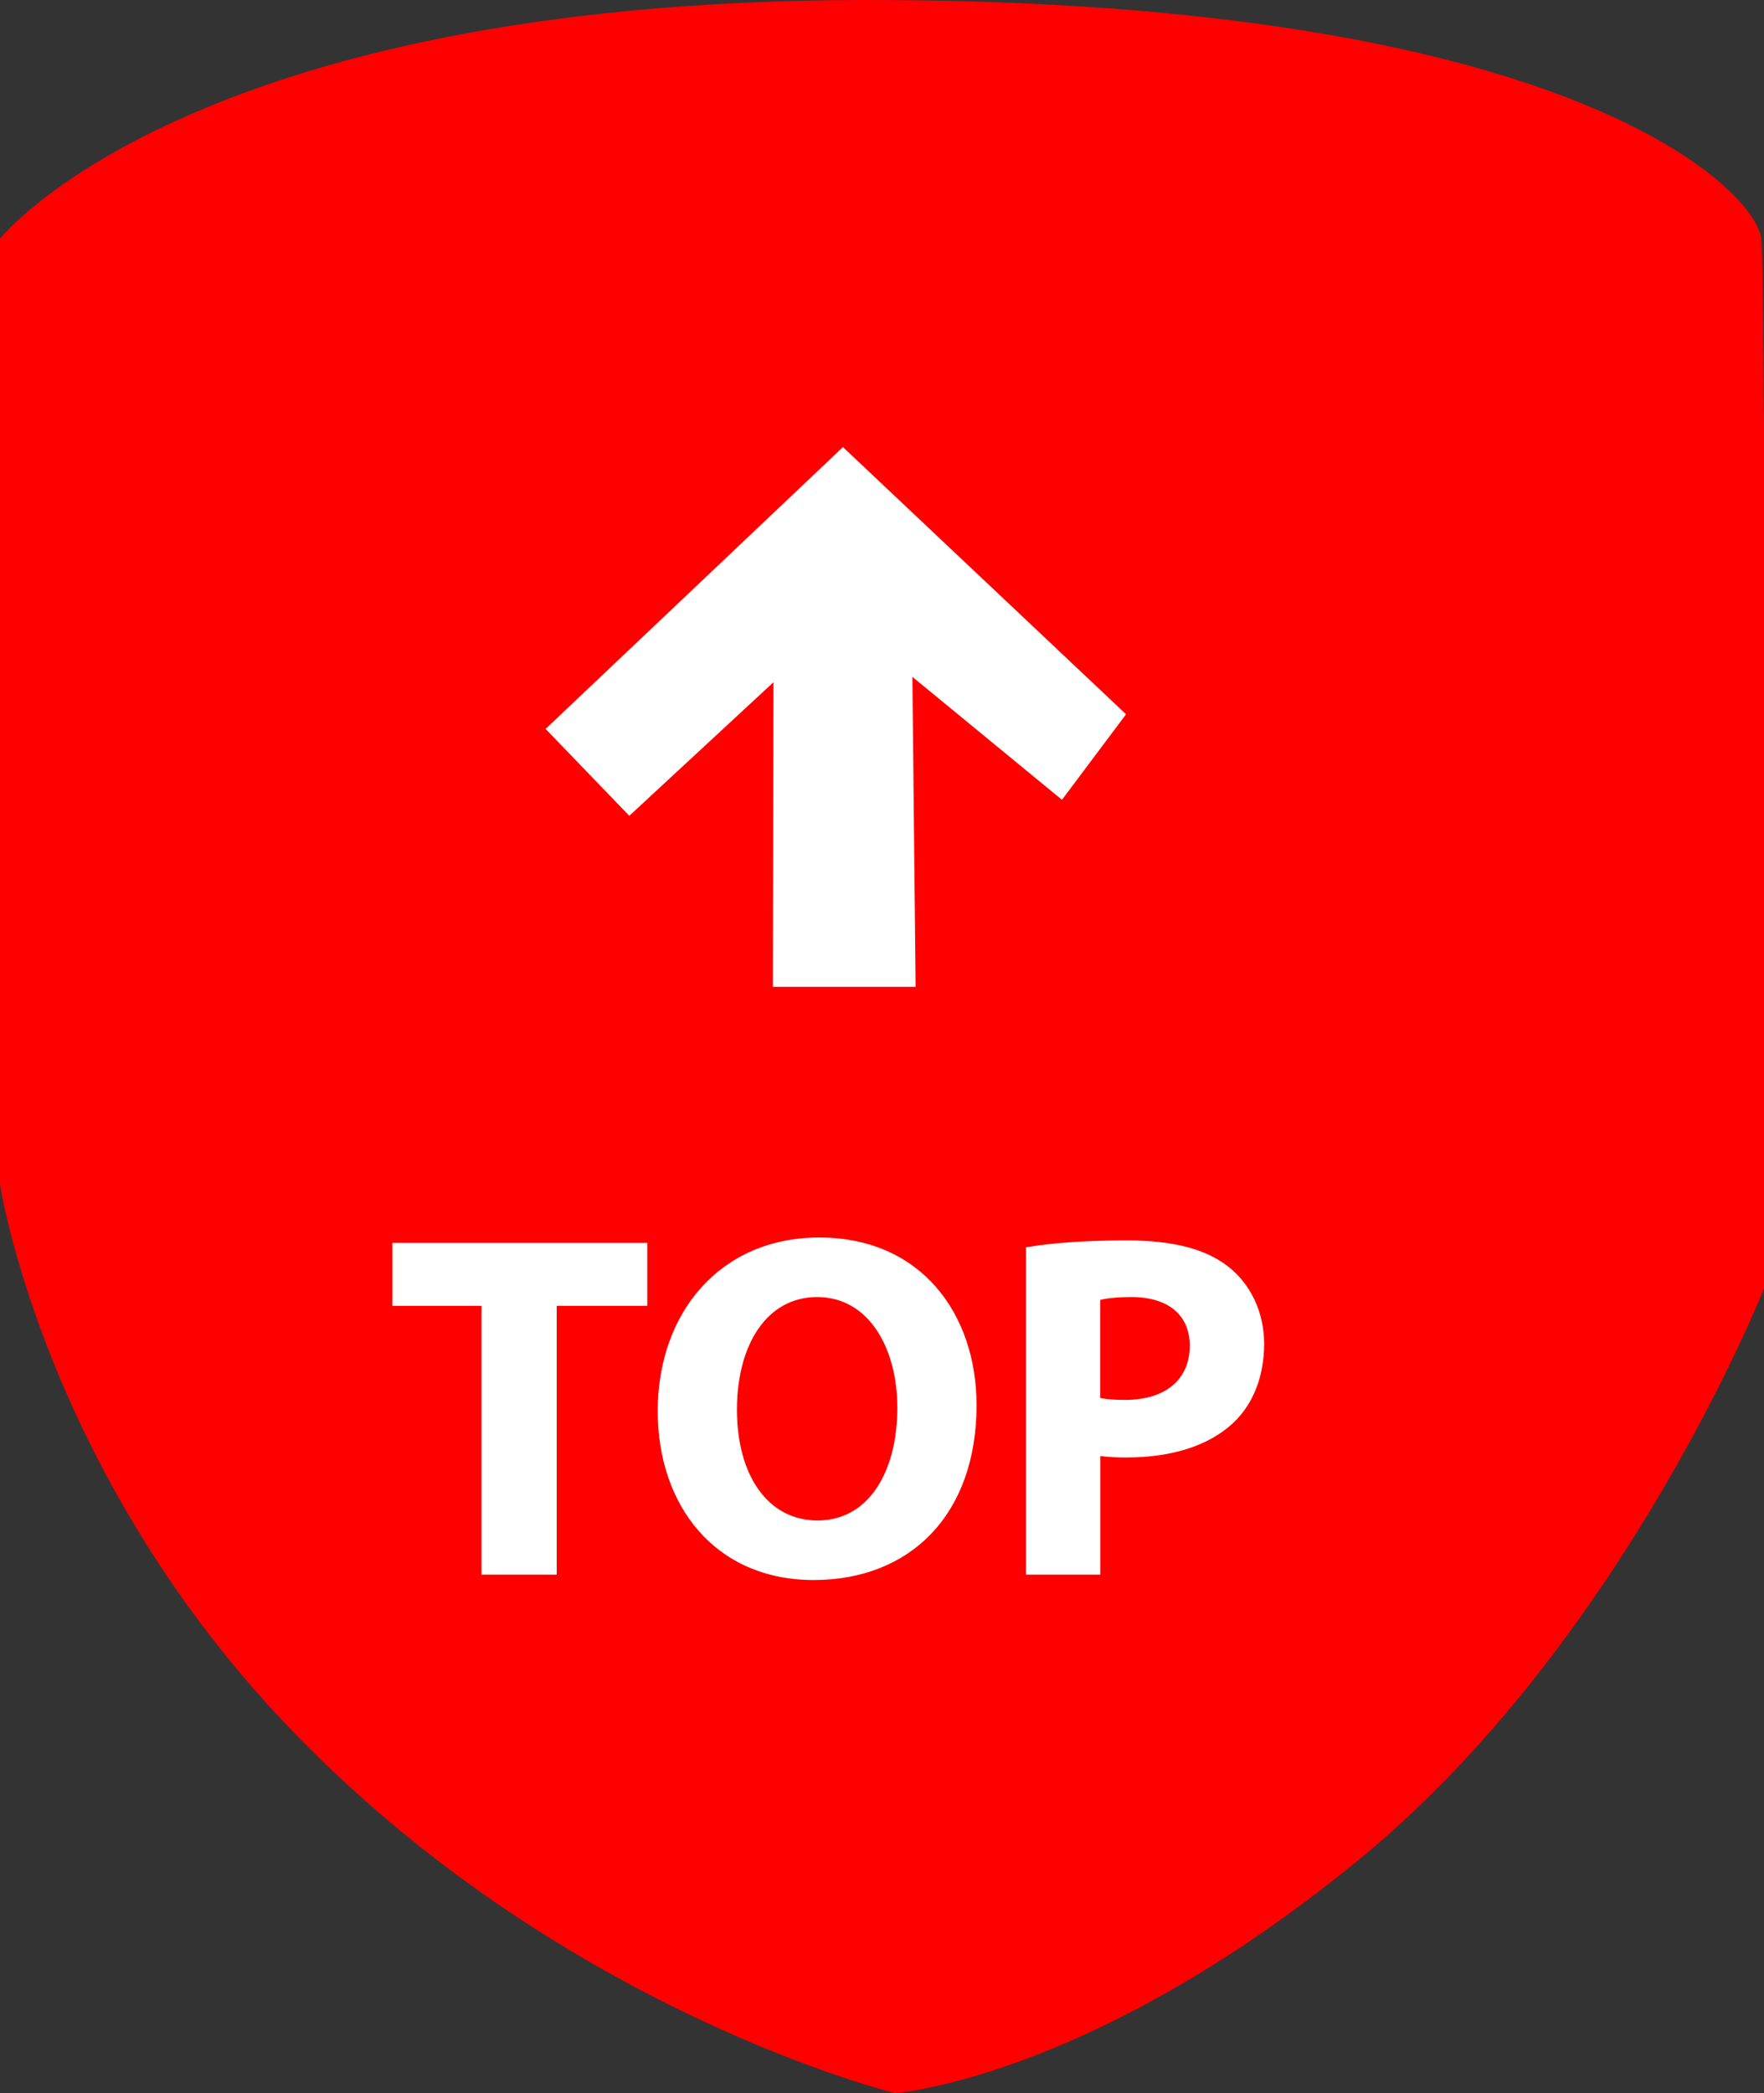 <?xml version="1.0" encoding="utf-8"?>
<!-- Generator: Adobe Illustrator 16.0.0, SVG Export Plug-In . SVG Version: 6.00 Build 0)  -->
<!DOCTYPE svg PUBLIC "-//W3C//DTD SVG 1.1//EN" "http://www.w3.org/Graphics/SVG/1.1/DTD/svg11.dtd">
<svg version="1.1" id="Layer_1" xmlns="http://www.w3.org/2000/svg" xmlns:xlink="http://www.w3.org/1999/xlink" x="0px" y="0px"
	 width="43px" height="51px" viewBox="0 0 43 51" enable-background="new 0 0 43 51" xml:space="preserve">
<rect x="0" y="0" width="43" height="51" fill="#333333" stroke="none"/>
<path fill="#FF0000" d="M0,5.816C0,5.816,4.6,0,21.146,0c17.176,0,21.657,4.645,21.787,5.816S43,31.395,43,31.395
	s-3.408,8.623-9.875,13.918C26.57,50.68,21.813,51,21.813,51s-8.261-2.019-14.902-9.049C1.045,35.741,0,28.862,0,28.862V5.816z"/>
<polygon fill="#FFFFFF" points="13.3,17.761 20.548,10.894 27.449,17.404 25.887,19.488 22.241,16.493 22.319,24.045 18.839,24.045 
	18.855,16.623 15.34,19.878 "/>
<g>
	<path fill="#FFFFFF" d="M11.736,31.818H9.565v-1.535h6.213v1.535h-2.207v6.549h-1.835V31.818z"/>
	<path fill="#FFFFFF" d="M23.805,34.241c0,2.65-1.607,4.258-3.97,4.258c-2.398,0-3.802-1.811-3.802-4.114
		c0-2.422,1.547-4.232,3.934-4.232C22.449,30.152,23.805,32.011,23.805,34.241z M17.964,34.35c0,1.583,0.744,2.698,1.967,2.698
		c1.235,0,1.943-1.176,1.943-2.747c0-1.451-0.695-2.697-1.955-2.697C18.684,31.604,17.964,32.778,17.964,34.35z"/>
	<path fill="#FFFFFF" d="M25.01,30.392c0.563-0.097,1.354-0.168,2.47-0.168c1.128,0,1.932,0.216,2.471,0.647
		c0.517,0.408,0.864,1.08,0.864,1.871s-0.265,1.463-0.744,1.919c-0.623,0.588-1.547,0.852-2.626,0.852
		c-0.24,0-0.456-0.012-0.624-0.036v2.891H25.01V30.392z M26.82,34.062c0.156,0.036,0.348,0.048,0.611,0.048
		c0.972,0,1.571-0.492,1.571-1.319c0-0.743-0.516-1.187-1.427-1.187c-0.372,0-0.624,0.035-0.756,0.071V34.062z"/>
</g>
</svg>
